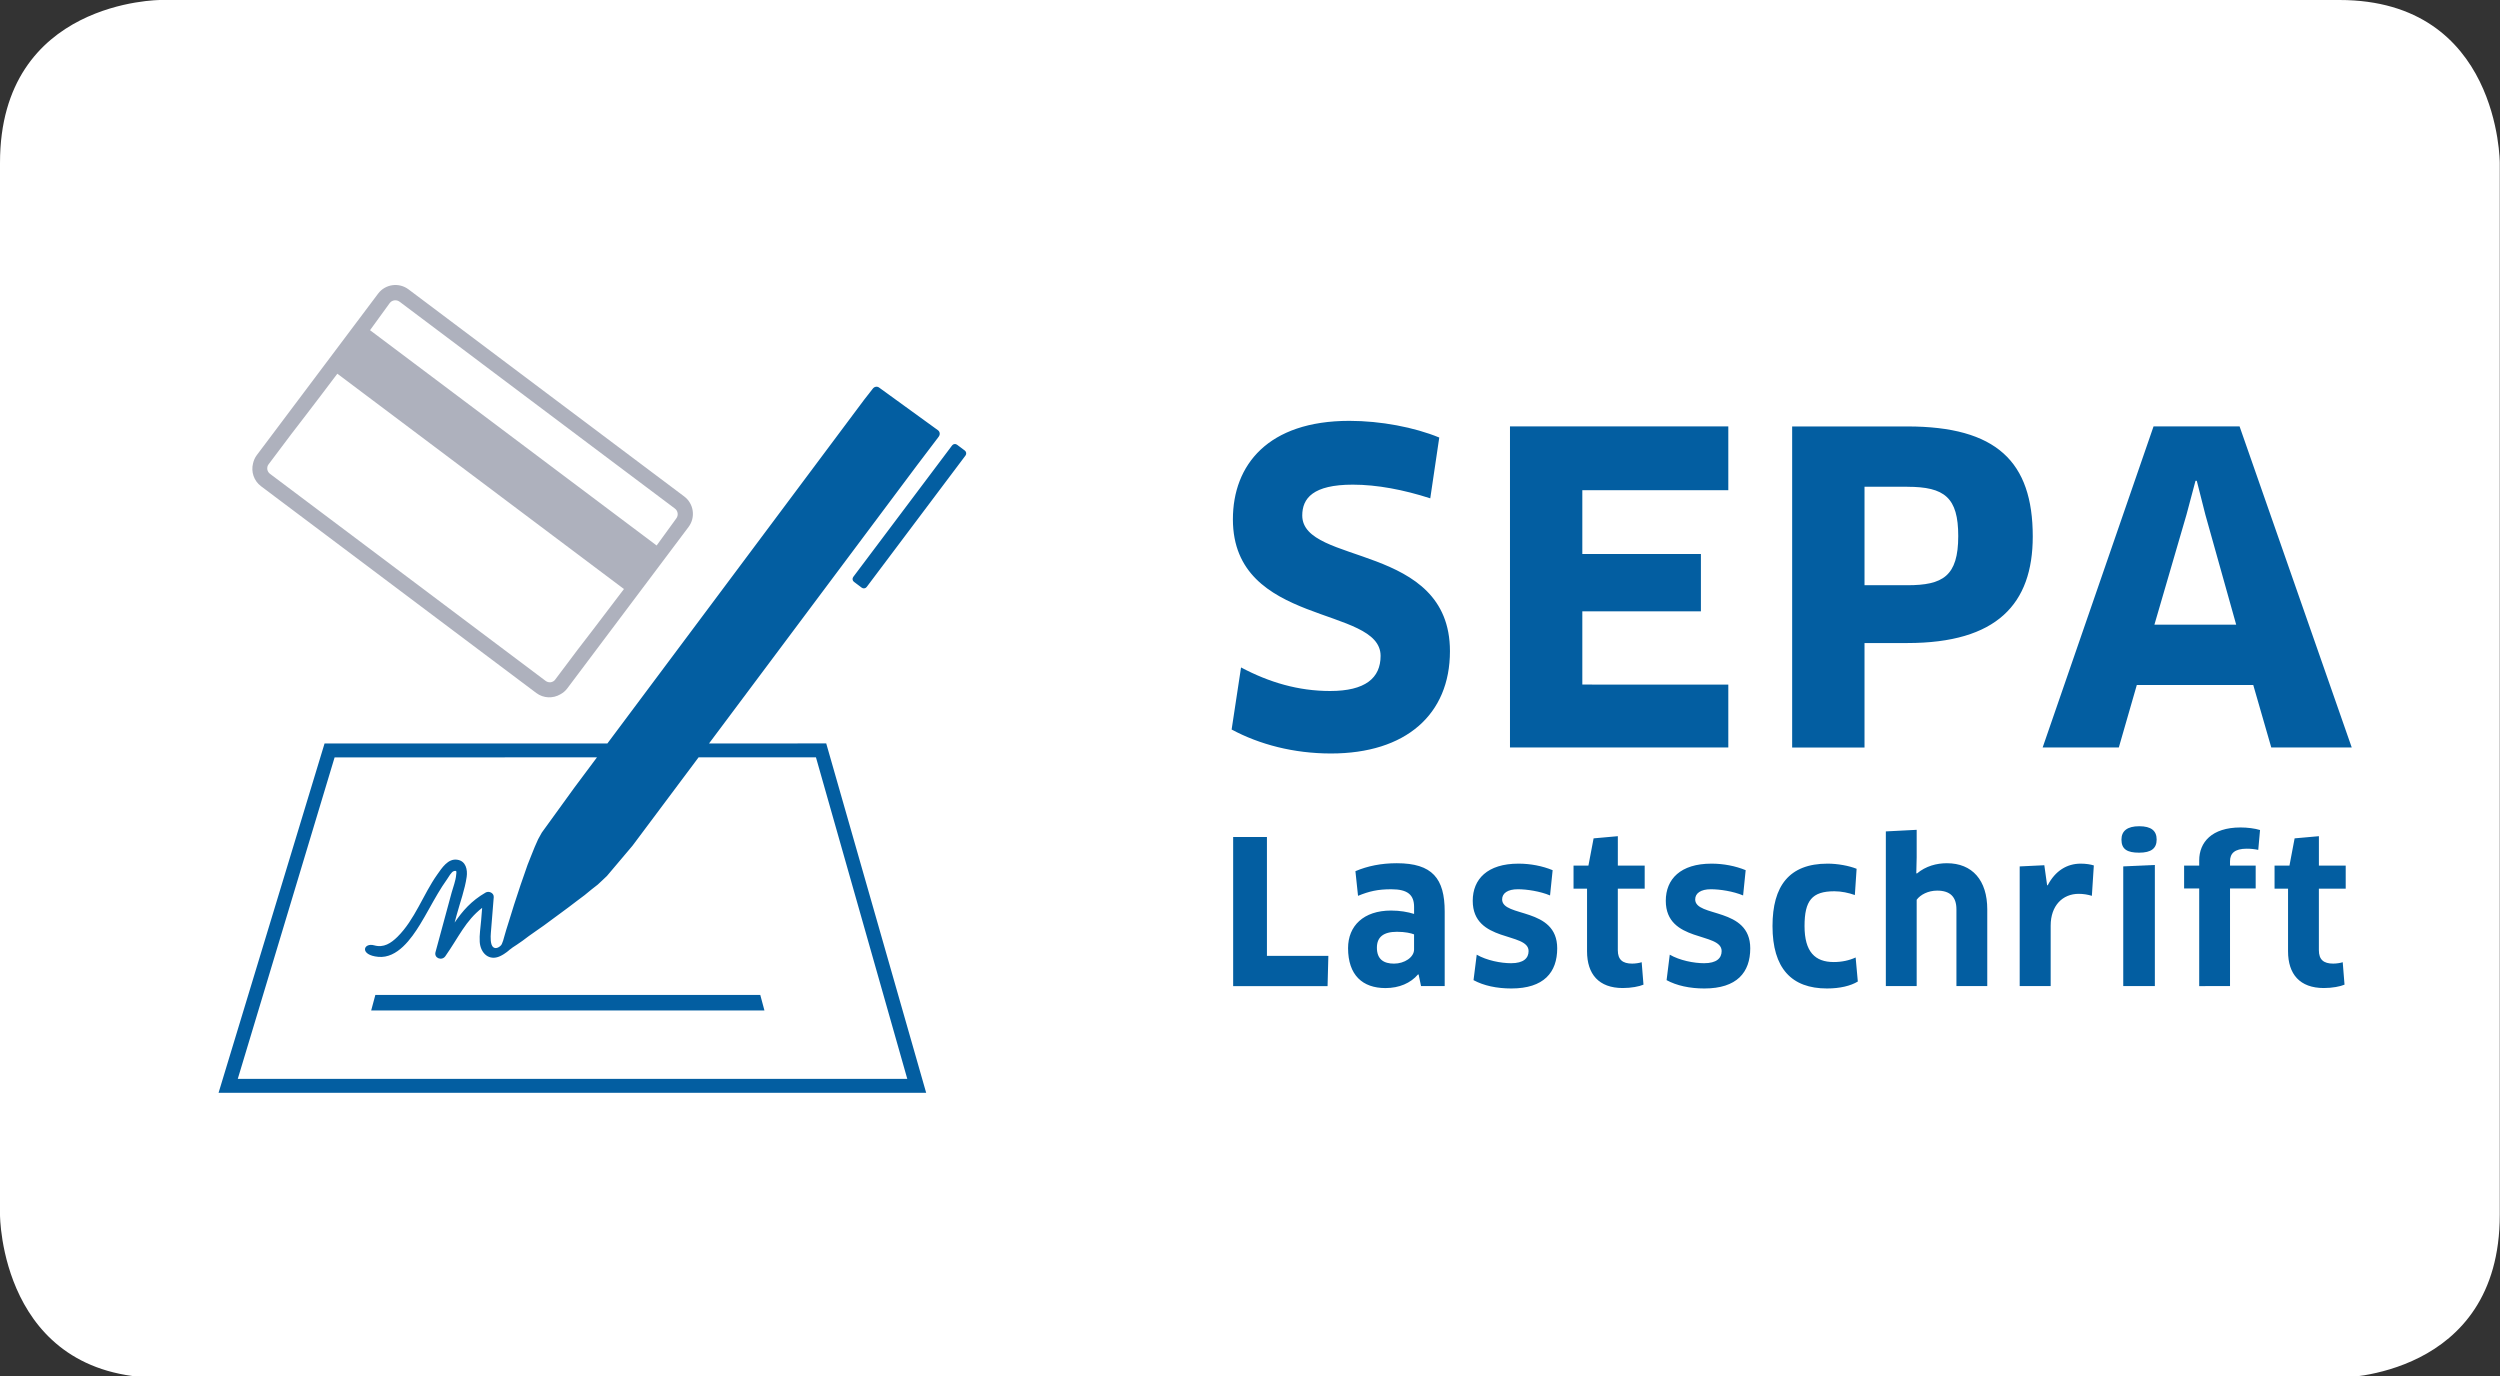 <?xml version="1.0" encoding="utf-8"?>
<!-- Generator: Adobe Illustrator 16.0.3, SVG Export Plug-In . SVG Version: 6.00 Build 0)  -->
<!DOCTYPE svg PUBLIC "-//W3C//DTD SVG 1.0//EN" "http://www.w3.org/TR/2001/REC-SVG-20010904/DTD/svg10.dtd">
<svg version="1.0" id="Ebene_1" xmlns="http://www.w3.org/2000/svg" xmlns:xlink="http://www.w3.org/1999/xlink" x="0px" y="0px"
	 width="119.74px" height="65.912px" viewBox="0 0 119.74 65.912" enable-background="new 0 0 119.74 65.912" xml:space="preserve">
<rect x="0" y="0" width="119.74" height="65.912" fill="#333333" stroke="none"/>
<path fill="#FFFFFF" d="M7.683,0C7.683,0,0,0,0,7.802v50.384c0,0,0,7.805,7.683,7.805h104.363c0,0,7.683,0,7.683-7.805V7.802
	c0,0,0-7.802-7.683-7.802H7.683z"/>
<g>
	<path fill="#AEB1BD" d="M32.771,23.778l-6.603-4.958l-6.601-4.96c-0.46-0.346-1.114-0.254-1.458,0.205l-5.812,7.737
		c-0.091,0.121-0.146,0.255-0.178,0.395c-0.101,0.395,0.037,0.831,0.383,1.091l3.934,2.955l5.315,3.994l3.934,2.954
		c0.347,0.261,0.803,0.271,1.154,0.064c0.125-0.068,0.238-0.159,0.329-0.28l5.812-7.737C33.325,24.777,33.231,24.124,32.771,23.778z
		 M27.66,31.127l-1.079,1.437c-0.049,0.064-0.123,0.097-0.199,0.113c-0.085,0.01-0.174-0.009-0.247-0.064l-3.956-2.972l-5.292-3.976
		l-3.956-2.971c-0.073-0.055-0.117-0.135-0.13-0.22c-0.005-0.078,0.005-0.158,0.054-0.223l1.079-1.436c0,0,1.184-1.531,2.223-2.916
		l4.453,3.345l4.822,3.623l4.452,3.345C28.844,29.596,27.66,31.127,27.66,31.127z M32.393,24.828l-0.943,1.299l-4.452-3.344
		l-4.822-3.623l-4.453-3.345l0.943-1.299c0.111-0.148,0.324-0.177,0.474-0.065l3.933,2.956l0,0.001l2.658,1.997l2.658,1.997l0,0
		l3.934,2.954C32.473,24.467,32.504,24.68,32.393,24.828z"/>
	<path fill="#035EA1" d="M63.747,36.089c-1.784,0-3.423-0.432-4.757-1.148l0.451-2.973c1.353,0.717,2.748,1.128,4.265,1.128
		c1.681,0,2.419-0.616,2.419-1.682c0-2.419-7.074-1.395-7.074-6.541c0-2.604,1.682-4.716,5.578-4.716
		c1.496,0,3.117,0.308,4.306,0.799l-0.431,2.912c-1.271-0.41-2.542-0.655-3.711-0.655c-1.907,0-2.42,0.655-2.42,1.476
		c0,2.399,7.074,1.292,7.074,6.5C69.447,34.222,67.335,36.089,63.747,36.089 M75.787,32.788v-3.507h5.68v-2.747h-5.68v-3.056h6.992
		v-3.054H72.322v15.377h10.457v-3.013H75.787z M91.353,30.799c4.285,0,6.008-1.866,6.008-5.105c0-3.588-1.743-5.269-6.008-5.269
		h-5.516v15.378h3.466v-5.003H91.353 M91.353,23.315c1.783,0,2.439,0.513,2.439,2.358c0,1.927-0.738,2.357-2.439,2.357h-2.05v-4.716
		H91.353 M108.785,35.801h3.854l-5.372-15.377h-4.121l-5.311,15.377h3.648l0.862-2.993h5.577L108.785,35.801z M105.156,23.028h0.061
		l0.41,1.619l1.477,5.271h-3.916l1.537-5.271L105.156,23.028z M60.681,45.782v-5.693h-1.618v7.142h4.522l0.038-1.448H60.681z
		 M68.062,47.23h1.133v-3.572c0-1.58-0.59-2.313-2.296-2.313c-0.741,0-1.398,0.133-1.98,0.381l0.125,1.181
		c0.533-0.219,0.952-0.315,1.59-0.315c0.791,0,1.095,0.268,1.095,0.849v0.333c-0.304-0.095-0.677-0.162-1.104-0.162
		c-1.313,0-2.058,0.732-2.058,1.799c0,1.295,0.695,1.914,1.791,1.914c0.656,0,1.208-0.238,1.561-0.656l0.028,0.01L68.062,47.23z
		 M67.728,45.478c0,0.37-0.458,0.676-0.96,0.676c-0.486,0-0.82-0.201-0.82-0.762c0-0.504,0.305-0.763,0.962-0.763
		c0.39,0,0.677,0.067,0.818,0.124V45.478z M72.386,47.344c1.561,0,2.198-0.772,2.198-1.923c0-1.991-2.638-1.469-2.638-2.344
		c0-0.295,0.267-0.486,0.753-0.486c0.428,0,1.066,0.097,1.542,0.297l0.124-1.21c-0.486-0.2-1.057-0.313-1.637-0.313
		c-1.486,0-2.19,0.742-2.19,1.779c0,2.02,2.675,1.485,2.675,2.409c0,0.343-0.246,0.581-0.838,0.581
		c-0.494,0-1.171-0.134-1.646-0.409l-0.153,1.22C71.063,47.209,71.689,47.344,72.386,47.344 M78.774,42.564v-1.104h-1.286V40.05
		l-1.161,0.104l-0.248,1.305h-0.713v1.104h0.647v2.999c0,1.096,0.562,1.761,1.713,1.761c0.408,0,0.79-0.075,0.99-0.162l-0.086-1.075
		c-0.105,0.038-0.305,0.067-0.456,0.067c-0.458,0-0.687-0.19-0.687-0.639v-2.951H78.774z M81.631,47.344
		c1.562,0,2.199-0.772,2.199-1.923c0-1.991-2.637-1.469-2.637-2.344c0-0.295,0.267-0.486,0.752-0.486
		c0.429,0,1.066,0.097,1.543,0.297l0.123-1.21c-0.485-0.2-1.057-0.313-1.637-0.313c-1.486,0-2.189,0.742-2.189,1.779
		c0,2.02,2.675,1.485,2.675,2.409c0,0.343-0.248,0.581-0.839,0.581c-0.494,0-1.17-0.134-1.646-0.409l-0.152,1.22
		C80.308,47.209,80.936,47.344,81.631,47.344 M88.924,41.611c-0.36-0.143-0.904-0.246-1.389-0.246c-1.847,0-2.639,1.075-2.639,2.99
		c0,2.018,0.906,2.989,2.61,2.989c0.619,0,1.133-0.124,1.476-0.333l-0.104-1.152c-0.305,0.142-0.667,0.219-1.048,0.219
		c-0.895,0-1.4-0.485-1.4-1.723c0-1.219,0.354-1.667,1.43-1.667c0.333,0,0.685,0.075,0.98,0.181L88.924,41.611z M95.182,47.23
		v-3.676c0-1.391-0.715-2.209-1.934-2.209c-0.486,0-1.009,0.133-1.438,0.495l-0.027-0.021l0.018-0.76v-1.314l-1.477,0.076v7.408
		h1.477v-4.134c0.181-0.246,0.553-0.438,0.98-0.438c0.629,0,0.924,0.305,0.924,0.896v3.676H95.182z M98.219,47.23v-2.896
		c0-0.961,0.572-1.523,1.344-1.523c0.229,0,0.447,0.039,0.629,0.096l0.094-1.456c-0.152-0.048-0.371-0.086-0.629-0.086
		c-0.656,0-1.219,0.342-1.58,1.037h-0.028l-0.134-0.961l-1.18,0.057v5.732H98.219z M102.457,40.84c0.58,0,0.838-0.208,0.838-0.628
		s-0.258-0.639-0.838-0.639c-0.57,0-0.848,0.229-0.848,0.639C101.609,40.679,101.887,40.84,102.457,40.84 M103.209,47.23v-5.8
		l-1.514,0.067v5.732H103.209z M106.809,47.23v-4.676h1.229v-1.095h-1.229v-0.21c0-0.371,0.219-0.6,0.801-0.6
		c0.189,0,0.381,0.02,0.551,0.057l0.086-0.951c-0.247-0.077-0.608-0.123-0.933-0.123c-1.381,0-1.981,0.713-1.981,1.579v0.248h-0.723
		v1.095h0.723v4.676H106.809z M112.35,42.564v-1.104h-1.284V40.05l-1.163,0.104l-0.247,1.305h-0.714v1.104h0.646v2.999
		c0,1.096,0.563,1.761,1.715,1.761c0.41,0,0.789-0.075,0.99-0.162l-0.086-1.075c-0.104,0.038-0.305,0.067-0.457,0.067
		c-0.457,0-0.685-0.19-0.685-0.639v-2.951H112.35z M39.573,35.607l4.787,16.734H10.468l5.077-16.732h13.546l12.299-16.464
		l0.381-0.487c0,0,0.022-0.026,0.032-0.041c0.073-0.099,0.203-0.126,0.301-0.055l2.819,2.043c0.099,0.072,0.113,0.203,0.042,0.303
		c-0.011,0.014-0.031,0.043-0.031,0.043l-1.016,1.339l-9.959,13.319L39.573,35.607z M43.455,51.673l-4.374-15.4h-5.621l-3.168,4.236
		l-1.238,1.465L29.05,41.97l-0.007,0.01l-0.183,0.174l-0.233,0.217l-0.293,0.229l-0.335,0.275l-0.364,0.273l-0.389,0.296
		l-0.397,0.294l-0.397,0.292l-0.398,0.294l-0.393,0.275l-0.333,0.235l-0.302,0.226l-0.272,0.188l-0.2,0.131l-0.109,0.084
		l-0.032,0.021c0,0-0.195,0.19-0.467,0.316c-0.518,0.238-0.932-0.14-0.969-0.686c-0.023-0.336,0.041-0.689,0.067-1.025
		c0.016-0.201,0.033-0.404,0.049-0.606c-0.797,0.616-1.118,1.397-1.764,2.317c-0.163,0.232-0.55,0.096-0.47-0.198
		c0.176-0.646,0.351-1.294,0.526-1.94c0.082-0.303,0.164-0.605,0.246-0.908c0.075-0.275,0.196-0.569,0.218-0.856
		c0.01-0.126,0.051-0.22-0.11-0.175c-0.123,0.033-0.253,0.287-0.322,0.383c-0.161,0.223-0.307,0.455-0.447,0.69
		c-0.292,0.491-0.554,0.999-0.853,1.485c-0.413,0.672-1.088,1.631-1.995,1.549c-0.923-0.084-0.72-0.699-0.198-0.551
		c0.452,0.127,0.8-0.1,1.114-0.41c0.833-0.824,1.229-2.027,1.9-2.976c0.223-0.314,0.519-0.791,0.972-0.714
		c0.404,0.064,0.491,0.475,0.442,0.82c-0.086,0.604-0.312,1.21-0.472,1.799c-0.035,0.129-0.07,0.259-0.105,0.389
		c0.379-0.554,0.793-1.037,1.486-1.438c0.158-0.091,0.403,0.022,0.387,0.223c-0.046,0.57-0.092,1.14-0.138,1.711
		c-0.015,0.186-0.031,0.576,0.118,0.687c0.155,0.116,0.344-0.06,0.376-0.103c0.027-0.035,0.037-0.066,0.037-0.066l0.055-0.142
		l0.065-0.228l0.086-0.297l0.112-0.357l0.127-0.408l0.138-0.445l0.154-0.467l0.157-0.477l0.165-0.473l0.167-0.482l0.175-0.441
		l0.168-0.418l0.164-0.37l0.177-0.319l1.558-2.152l1.083-1.451l-12.566,0.002l-4.638,15.398H43.455z M46.211,21.58l-0.373-0.28
		c-0.074-0.055-0.18-0.041-0.236,0.034l-4.734,6.298c-0.056,0.074-0.041,0.18,0.033,0.236l0.373,0.28
		c0.074,0.056,0.181,0.041,0.236-0.033l4.735-6.299C46.3,21.742,46.285,21.636,46.211,21.58 M27.196,48.398h9.418l-0.2-0.746h-9.218
		h-9.218l-0.2,0.746H27.196z"/>
</g>
</svg>
